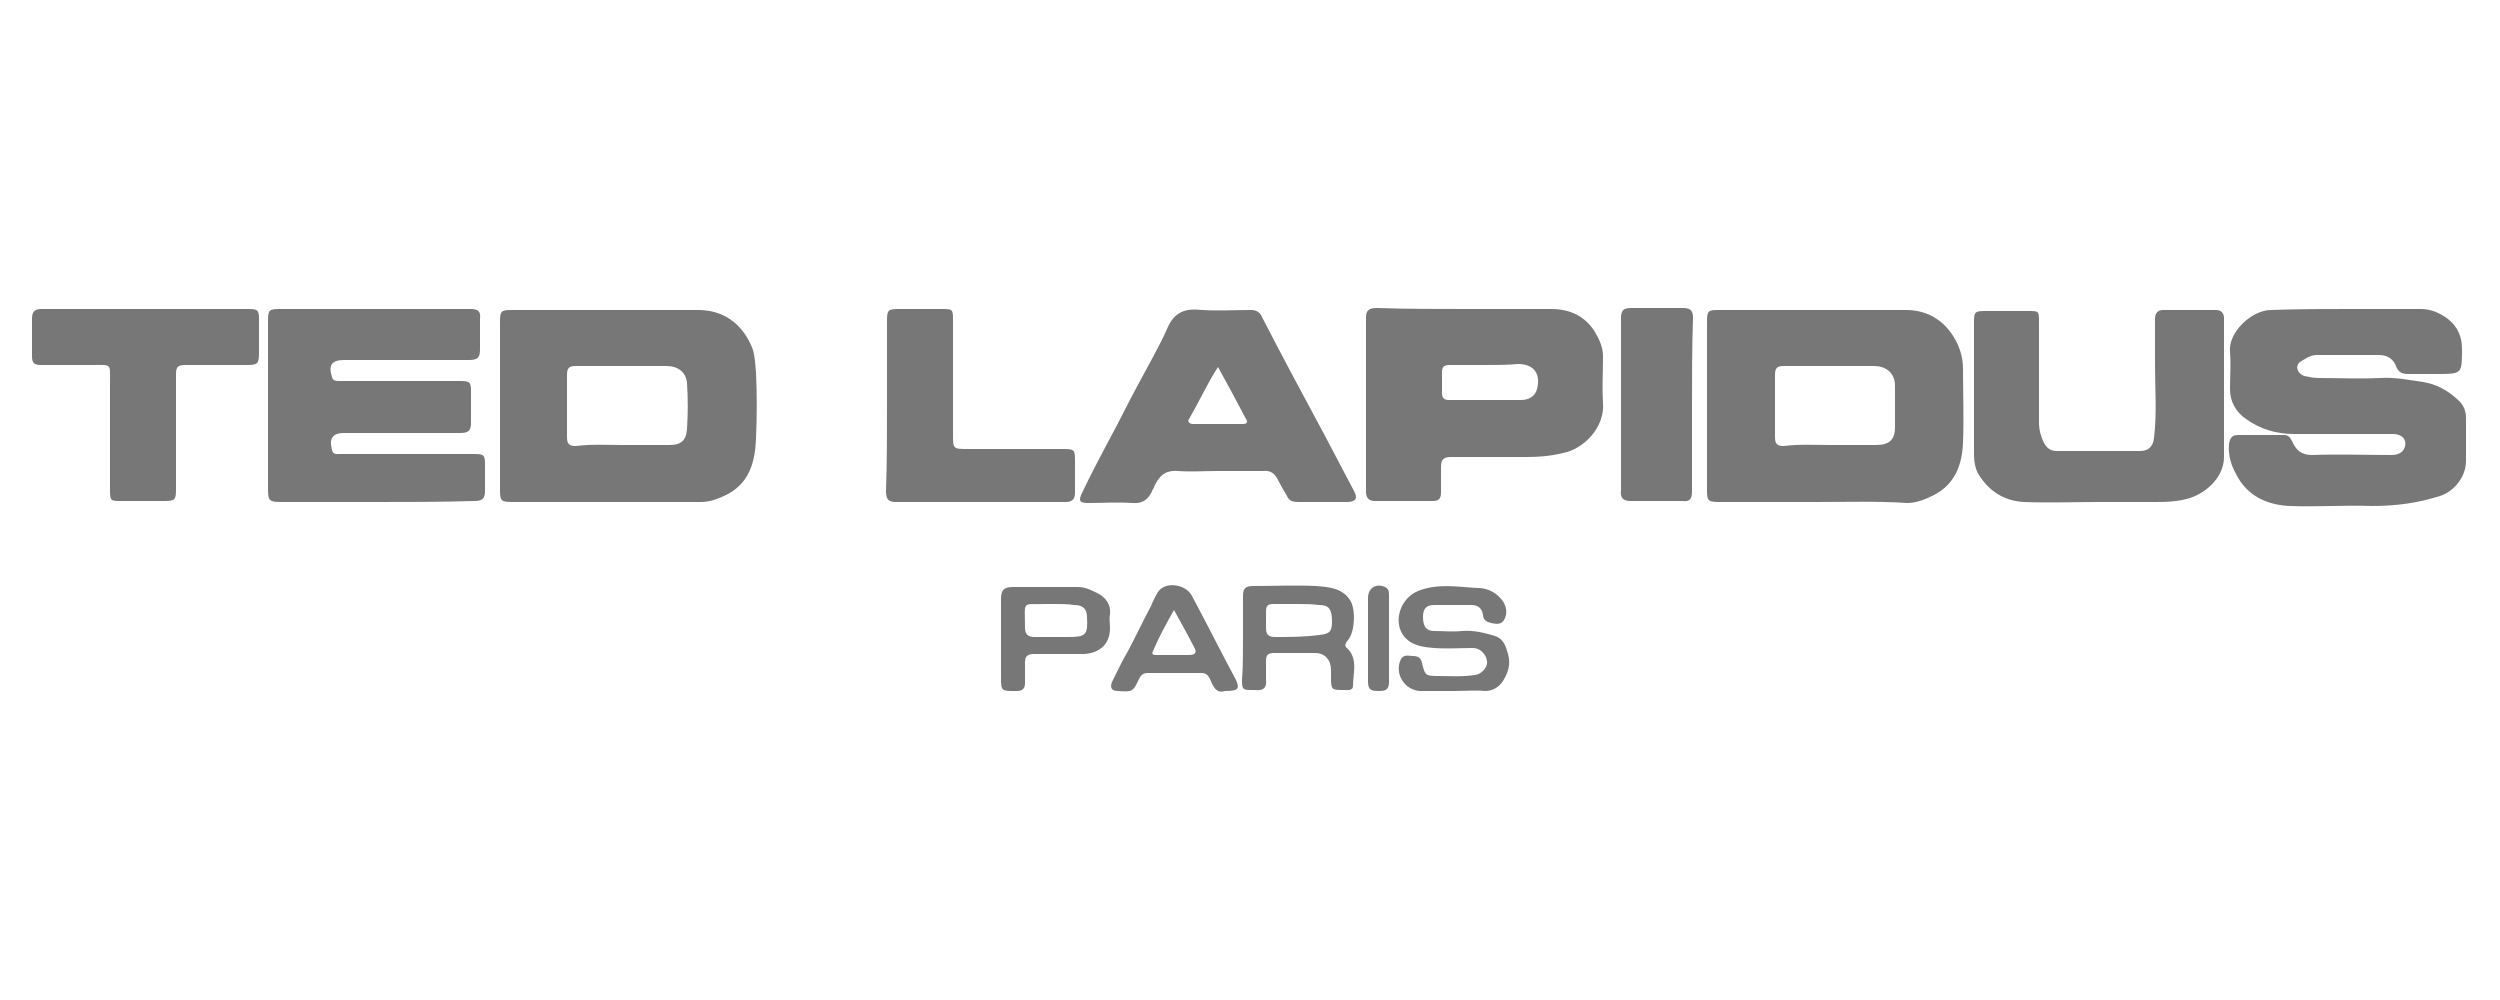 <?xml version="1.0" encoding="utf-8"?>
<!-- Generator: $$$/GeneralStr/196=Adobe Illustrator 27.6.0, SVG Export Plug-In . SVG Version: 6.00 Build 0)  -->
<svg version="1.1" id="Capa_1" xmlns="http://www.w3.org/2000/svg" xmlns:xlink="http://www.w3.org/1999/xlink" x="0px" y="0px"
	 viewBox="0 0 250 100" style="enable-background:new 0 0 250 100;" xml:space="preserve">
<style type="text/css">
	.st0{fill:#777777;}
</style>
<g id="Layer_2">
</g>
<g>
	<path class="st0" d="M181.5,50.2c-3.2,0-6.3,0-9.5,0c-1.2,0-1.3-0.1-1.3-1.2c0-5.6,0-11.2,0-16.8c0-1.1,0.1-1.2,1.1-1.2
		c6.3,0,12.5,0,18.8,0c2.4,0,4.2,1.3,5.2,3.5c0.3,0.7,0.5,1.5,0.5,2.4c0,2.5,0.1,4.9,0,7.4c-0.1,2.2-0.8,4.1-2.9,5.2
		c-0.8,0.4-1.7,0.8-2.7,0.8C187.7,50.1,184.6,50.2,181.5,50.2C181.5,50.2,181.5,50.2,181.5,50.2z M183,44.5c1.5,0,3,0,4.6,0
		c1.3,0,1.9-0.5,1.9-1.8c0-1.4,0-2.7,0-4.1c0-1.4-1-2-2.1-2c-3,0-6,0-9,0c-0.7,0-0.9,0.2-0.9,0.9c0,2.1,0,4.1,0,6.2
		c0,0.7,0.2,0.9,0.9,0.9C179.9,44.4,181.5,44.5,183,44.5z"/>
	<path class="st0" d="M60.7,50.2c-3.1,0-6.3,0-9.4,0c-1.2,0-1.3-0.1-1.3-1.2c0-5.6,0-11.2,0-16.8c0-1.1,0.1-1.2,1.2-1.2
		c6.2,0,12.4,0,18.6,0c2.5,0,4.3,1.3,5.3,3.5c0.4,0.8,0.4,1.8,0.5,2.7c0.1,2.2,0.1,4.4,0,6.7c-0.1,2.2-0.6,4.3-2.8,5.5
		c-0.8,0.4-1.7,0.8-2.7,0.8C67,50.2,63.9,50.2,60.7,50.2C60.7,50.2,60.7,50.2,60.7,50.2z M62.3,44.5c1.5,0,3.1,0,4.6,0
		c1.2,0,1.7-0.4,1.8-1.6c0.1-1.5,0.1-3.1,0-4.6c-0.1-1.1-0.9-1.7-2.1-1.7c-3,0-6,0-9,0c-0.7,0-0.9,0.2-0.9,0.9c0,2.1,0,4.1,0,6.2
		c0,0.7,0.2,0.9,0.9,0.9C59.2,44.4,60.7,44.5,62.3,44.5z"/>
	<path class="st0" d="M234.8,30.9c2.4,0,4.9,0,7.3,0c1,0,1.9,0.4,2.7,1c1,0.8,1.4,1.8,1.4,3c0,2.5,0,2.5-2.5,2.5c-1,0-1.9,0-2.9,0
		c-0.6,0-1-0.2-1.2-0.8c-0.3-0.8-1-1.1-1.7-1.1c-2.1,0-4.1,0-6.2,0c-0.7,0-1.2,0.4-1.7,0.7c-0.5,0.4-0.3,1.1,0.4,1.4
		c0.5,0.1,1,0.2,1.5,0.2c2,0,4.1,0.1,6.1,0c1.5-0.1,2.9,0.2,4.3,0.4c1.3,0.2,2.4,0.8,3.4,1.7c0.6,0.5,0.9,1.1,0.9,1.9
		c0,1.4,0,2.9,0,4.3c0,1.5-1.1,3-2.6,3.5c-2.2,0.7-4.4,1-6.8,1c-2.7-0.1-5.5,0.1-8.2,0c-2.3-0.1-4.3-1-5.4-3.2
		c-0.5-0.9-0.8-1.9-0.7-3c0.1-0.6,0.3-0.9,0.9-0.9c1.5,0,3,0,4.6,0c0.4,0,0.6,0.2,0.8,0.6c0.4,0.9,0.9,1.4,2,1.4c2.7-0.1,5.3,0,8,0
		c0.5,0,1-0.2,1.2-0.6c0.4-0.8-0.1-1.5-1.1-1.5c-3.3,0-6.6,0-9.9,0c-1.8,0-3.4-0.5-4.8-1.5c-1-0.7-1.6-1.7-1.6-3
		c0-1.2,0.1-2.5,0-3.7c-0.2-2,2.2-4.2,4.1-4.2C229.7,30.9,232.3,30.9,234.8,30.9C234.8,30.9,234.8,30.9,234.8,30.9z"/>
	<path class="st0" d="M37.6,50.2c-3.1,0-6.3,0-9.4,0c-1.3,0-1.4-0.1-1.4-1.4c0-5.6,0-11.1,0-16.7c0-1.1,0.1-1.2,1.2-1.2
		c6.3,0,12.7,0,19,0c0.8,0,1.1,0.2,1,1c0,1,0,2.1,0,3.1c0,0.8-0.3,1-1.1,1c-4.2,0-8.4,0-12.5,0c-1.2,0-1.6,0.5-1.2,1.7
		c0.1,0.4,0.4,0.4,0.8,0.4c1.4,0,2.7,0,4.1,0c2.6,0,5.3,0,7.9,0c1,0,1.1,0.1,1.1,1.1c0,1,0,2.1,0,3.1c0,0.8-0.3,1-1.1,1
		c-3.9,0-7.7,0-11.6,0c-1.2,0-1.5,0.6-1.2,1.7c0.1,0.5,0.5,0.4,0.9,0.4c1.6,0,3.3,0,4.9,0c2.8,0,5.6,0,8.4,0c1,0,1.1,0.1,1.1,1.1
		c0,0.9,0,1.7,0,2.6c0,0.8-0.3,1-1.1,1C44.1,50.2,40.8,50.2,37.6,50.2z"/>
	<path class="st0" d="M146.8,30.9c2.8,0,5.5,0,8.3,0c1.9,0,3.4,0.7,4.4,2.3c0.4,0.7,0.8,1.5,0.8,2.4c0,1.6-0.1,3.2,0,4.7
		c0.2,2.4-1.9,4.6-4,5c-1.2,0.3-2.4,0.4-3.6,0.4c-2.5,0-5,0-7.6,0c-0.7,0-1,0.2-1,1c0,0.9,0,1.7,0,2.6c0,0.6-0.3,0.8-0.8,0.8
		c-1.9,0-3.9,0-5.8,0c-0.6,0-0.9-0.3-0.9-0.9c0-5.8,0-11.6,0-17.5c0-0.8,0.5-0.9,1.1-0.9C140.8,30.9,143.8,30.9,146.8,30.9z
		 M148.5,36.5C148.5,36.5,148.5,36.5,148.5,36.5c-1.2,0-2.4,0-3.6,0c-0.5,0-0.7,0.2-0.7,0.7c0,0.7,0,1.4,0,2.1
		c0,0.5,0.2,0.7,0.7,0.7c2.4,0,4.8,0,7.2,0c0.7,0,1.4-0.3,1.6-1.1c0.4-1.5-0.3-2.5-1.9-2.5C150.7,36.5,149.6,36.5,148.5,36.5z"/>
	<path class="st0" d="M209.8,50.2c-2.5,0-4.9,0.1-7.4,0c-2-0.1-3.5-1.1-4.5-2.7c-0.4-0.6-0.5-1.4-0.5-2.1c0-4.4,0-8.8,0-13.2
		c0-1,0.1-1.1,1.1-1.1c1.4,0,2.9,0,4.3,0c1.1,0,1.1,0,1.1,1.1c0,3.4,0,6.7,0,10.1c0,0.7,0.2,1.4,0.5,2c0.3,0.5,0.6,0.8,1.3,0.8
		c2.8,0,5.5,0,8.3,0c0.8,0,1.3-0.4,1.4-1.3c0.3-2.5,0.1-4.9,0.1-7.4c0-1.5,0-3,0-4.5c0-0.5,0.2-0.9,0.8-0.9c1.8,0,3.5,0,5.3,0
		c0.5,0,0.8,0.3,0.8,0.8c0,4.6,0,9.3,0,13.9c0,1.9-1.6,3.5-3.4,4.1c-1.3,0.4-2.5,0.4-3.7,0.4C213.4,50.2,211.6,50.2,209.8,50.2
		C209.8,50.2,209.8,50.2,209.8,50.2z"/>
	<path class="st0" d="M121.7,47.1c-1.3,0-2.6,0.1-3.9,0c-1.3-0.1-1.9,0.5-2.4,1.6c0,0.1-0.1,0.2-0.1,0.2c-0.4,1-1,1.5-2.1,1.4
		c-1.5-0.1-2.9,0-4.4,0c-0.8,0-1-0.2-0.6-1c0.8-1.7,1.7-3.4,2.6-5.1c1.1-2,2.1-4.1,3.2-6.1c0.9-1.7,1.9-3.4,2.7-5.2
		c0.7-1.7,1.8-2.1,3.5-1.9c1.6,0.1,3.3,0,4.9,0c0.5,0,0.9,0.2,1.1,0.7c2,3.9,4.1,7.8,6.2,11.7c1,1.9,2,3.8,3,5.7
		c0.4,0.7,0.2,1.1-0.7,1.1c-1.6,0-3.3,0-4.9,0c-0.5,0-0.9-0.1-1.1-0.6c-0.3-0.5-0.6-1-0.9-1.6c-0.3-0.6-0.7-1-1.5-0.9
		C124.7,47.1,123.2,47.1,121.7,47.1z M121.8,36.7c-1.1,1.7-1.9,3.5-2.9,5.2c-0.2,0.3,0.1,0.5,0.4,0.5c1.7,0,3.4,0,5,0
		c0.4,0,0.5-0.2,0.3-0.5C123.7,40.2,122.8,38.5,121.8,36.7z"/>
	<path class="st0" d="M14.5,30.9c3.4,0,6.8,0,10.3,0c1,0,1.1,0.1,1.1,1.1c0,1.1,0,2.1,0,3.2c0,1.2-0.1,1.3-1.3,1.3c-2,0-4.1,0-6.1,0
		c-0.7,0-0.9,0.2-0.9,0.9c0,3.8,0,7.7,0,11.5c0,1.1-0.1,1.2-1.2,1.2c-1.4,0-2.8,0-4.2,0c-1.2,0-1.2,0-1.2-1.2c0-3.6,0-7.2,0-10.7
		c0-1.9,0.2-1.7-1.8-1.7c-1.7,0-3.4,0-5.1,0c-0.7,0-0.9-0.2-0.9-0.9c0-1.2,0-2.5,0-3.7c0-0.8,0.3-1,1-1
		C7.6,30.9,11.1,30.9,14.5,30.9z"/>
	<path class="st0" d="M88.7,40.5c0-2.8,0-5.6,0-8.4c0-1.1,0.1-1.2,1.2-1.2c1.4,0,2.8,0,4.2,0c1.2,0,1.2,0,1.2,1.2
		c0,3.8,0,7.5,0,11.3c0,1.5,0,1.5,1.5,1.5c3.2,0,6.4,0,9.6,0c1,0,1.1,0.1,1.1,1.1c0,1.1,0,2.2,0,3.3c0,0.6-0.3,0.9-0.9,0.9
		c-5.7,0-11.4,0-17,0c-0.8,0-1-0.3-1-1.1C88.7,46.2,88.7,43.4,88.7,40.5z"/>
	<path class="st0" d="M169.2,40.6c0,2.8,0,5.7,0,8.5c0,0.8-0.2,1.1-1,1c-1.7,0-3.4,0-5.1,0c-0.8,0-1.1-0.3-1-1.1
		c0-5.7,0-11.5,0-17.2c0-0.8,0.3-1,1-1c1.7,0,3.5,0,5.2,0c0.8,0,1,0.3,1,1C169.2,34.8,169.2,37.7,169.2,40.6z"/>
	<path class="st0" d="M124.3,63.9c0-1.4,0-2.9,0-4.3c0-0.7,0.2-1,1-1c2.1,0,4.2-0.1,6.3,0c1.3,0.1,2.6,0.2,3.4,1.4
		c0.6,0.9,0.5,3.2-0.2,4c-0.3,0.4-0.4,0.6,0,0.9c1,1.1,0.5,2.4,0.5,3.7c0,0.5-0.6,0.4-0.9,0.4c-1.2,0-1.3,0-1.3-1.2
		c0-0.3,0-0.5,0-0.8c0-1-0.6-1.7-1.6-1.7c-1.4,0-2.7,0-4.1,0c-0.6,0-0.8,0.2-0.8,0.8c0,0.6,0,1.3,0,1.9c0.1,0.8-0.3,1.1-1.1,1
		c-0.1,0-0.1,0-0.2,0c-1,0-1.1,0-1.1-1C124.3,66.7,124.3,65.3,124.3,63.9C124.3,63.9,124.3,63.9,124.3,63.9z M129.6,60.4
		C129.6,60.4,129.6,60.4,129.6,60.4c-0.8,0-1.5,0-2.3,0c-0.5,0-0.7,0.2-0.7,0.7c0,0.6,0,1.1,0,1.7c0,0.6,0.2,0.9,0.9,0.9
		c1.5,0,2.9,0,4.4-0.2c1-0.1,1.3-0.3,1.3-1.3c0-1.3-0.3-1.7-1.3-1.7C131.1,60.4,130.4,60.4,129.6,60.4z"/>
	<path class="st0" d="M145.4,69.1c-1.1,0-2.3,0-3.4,0c-1.6-0.1-2.6-1.8-1.9-3.2c0.3-0.5,0.8-0.3,1.2-0.3c0.5,0,0.8,0.2,0.9,0.7
		c0.3,1.2,0.3,1.3,1.6,1.3c1.2,0,2.4,0.1,3.7-0.1c0.7-0.1,1.3-0.8,1.2-1.4c-0.1-0.7-0.7-1.3-1.4-1.3c-1.3,0-2.6,0.1-3.9,0
		c-1.1-0.1-2.3-0.2-3.1-1.3c-1-1.5-0.2-3.7,1.5-4.4c2-0.8,4-0.4,6-0.3c1,0,2,0.5,2.6,1.5c0.3,0.6,0.3,1.2,0,1.7
		c-0.3,0.5-0.8,0.4-1.3,0.3c-0.4-0.1-0.8-0.3-0.8-0.8c-0.1-0.7-0.5-1-1.2-1c-1.2,0-2.4,0-3.7,0c-0.8,0-1.1,0.4-1.1,1.2
		c0,0.9,0.3,1.4,1.1,1.4c0.9,0,1.9,0.1,2.8,0c1.2-0.1,2.3,0.2,3.3,0.5c0.9,0.3,1.1,1.1,1.3,1.8c0.3,1,0,1.9-0.5,2.7
		c-0.4,0.6-1,1-1.8,1C147.5,69,146.4,69.1,145.4,69.1C145.4,69.1,145.4,69.1,145.4,69.1z"/>
	<path class="st0" d="M100.1,64c0-1.4,0-2.8,0-4.1c0-0.9,0.3-1.2,1.2-1.2c2.2,0,4.3,0,6.5,0c0.8,0,1.5,0.4,2.1,0.7
		c0.7,0.4,1.2,1.1,1.1,2c-0.1,0.5,0,0.9,0,1.4c0,1.6-1,2.5-2.6,2.6c-1.7,0-3.4,0-5,0c-0.6,0-0.9,0.2-0.9,0.8c0,0.7,0,1.4,0,2.1
		c0,0.6-0.3,0.8-0.8,0.8c-0.1,0-0.2,0-0.3,0c-1.2,0-1.3,0-1.3-1.3C100.1,66.6,100.1,65.3,100.1,64z M105.4,60.4
		C105.4,60.4,105.4,60.4,105.4,60.4c-0.2,0-0.4,0-0.7,0c-2.6,0.1-2.2-0.5-2.2,2.4c0,0.6,0.3,0.9,0.9,0.9c1.1,0,2.3,0,3.4,0
		c1.8,0,2-0.2,1.9-2c0-0.8-0.4-1.2-1.3-1.2C106.8,60.4,106.1,60.4,105.4,60.4z"/>
	<path class="st0" d="M122.5,69.1c-0.9,0.3-1.2-0.5-1.5-1.2c-0.2-0.4-0.4-0.6-0.9-0.6c-1.8,0-3.5,0-5.3,0c-0.5,0-0.7,0.2-0.9,0.6
		c-0.6,1.3-0.7,1.3-2.1,1.2c-0.7,0-0.8-0.4-0.6-0.9c0.5-1,1-2.1,1.6-3.1c0.8-1.5,1.5-3,2.3-4.5c0.2-0.5,0.4-0.9,0.7-1.4
		c0.7-1.1,2.8-0.8,3.4,0.4c1.5,2.8,2.9,5.6,4.4,8.4C124,68.9,123.8,69.1,122.5,69.1z M117.4,61c-0.8,1.4-1.5,2.7-2.1,4.1
		c-0.2,0.4,0.1,0.4,0.4,0.4c1.1,0,2.1,0,3.2,0c0.7,0,0.8-0.3,0.5-0.8C118.8,63.5,118.1,62.3,117.4,61z"/>
	<path class="st0" d="M138.9,63.9c0,1.4,0,2.9,0,4.3c0,0.8-0.4,0.9-1,0.9c-0.6,0-1.1,0-1.1-0.9c0-2.8,0-5.6,0-8.4
		c0-1,0.8-1.5,1.7-1.1c0.4,0.2,0.4,0.5,0.4,0.9C138.9,61,138.9,62.5,138.9,63.9z"/>
</g>
</svg>
